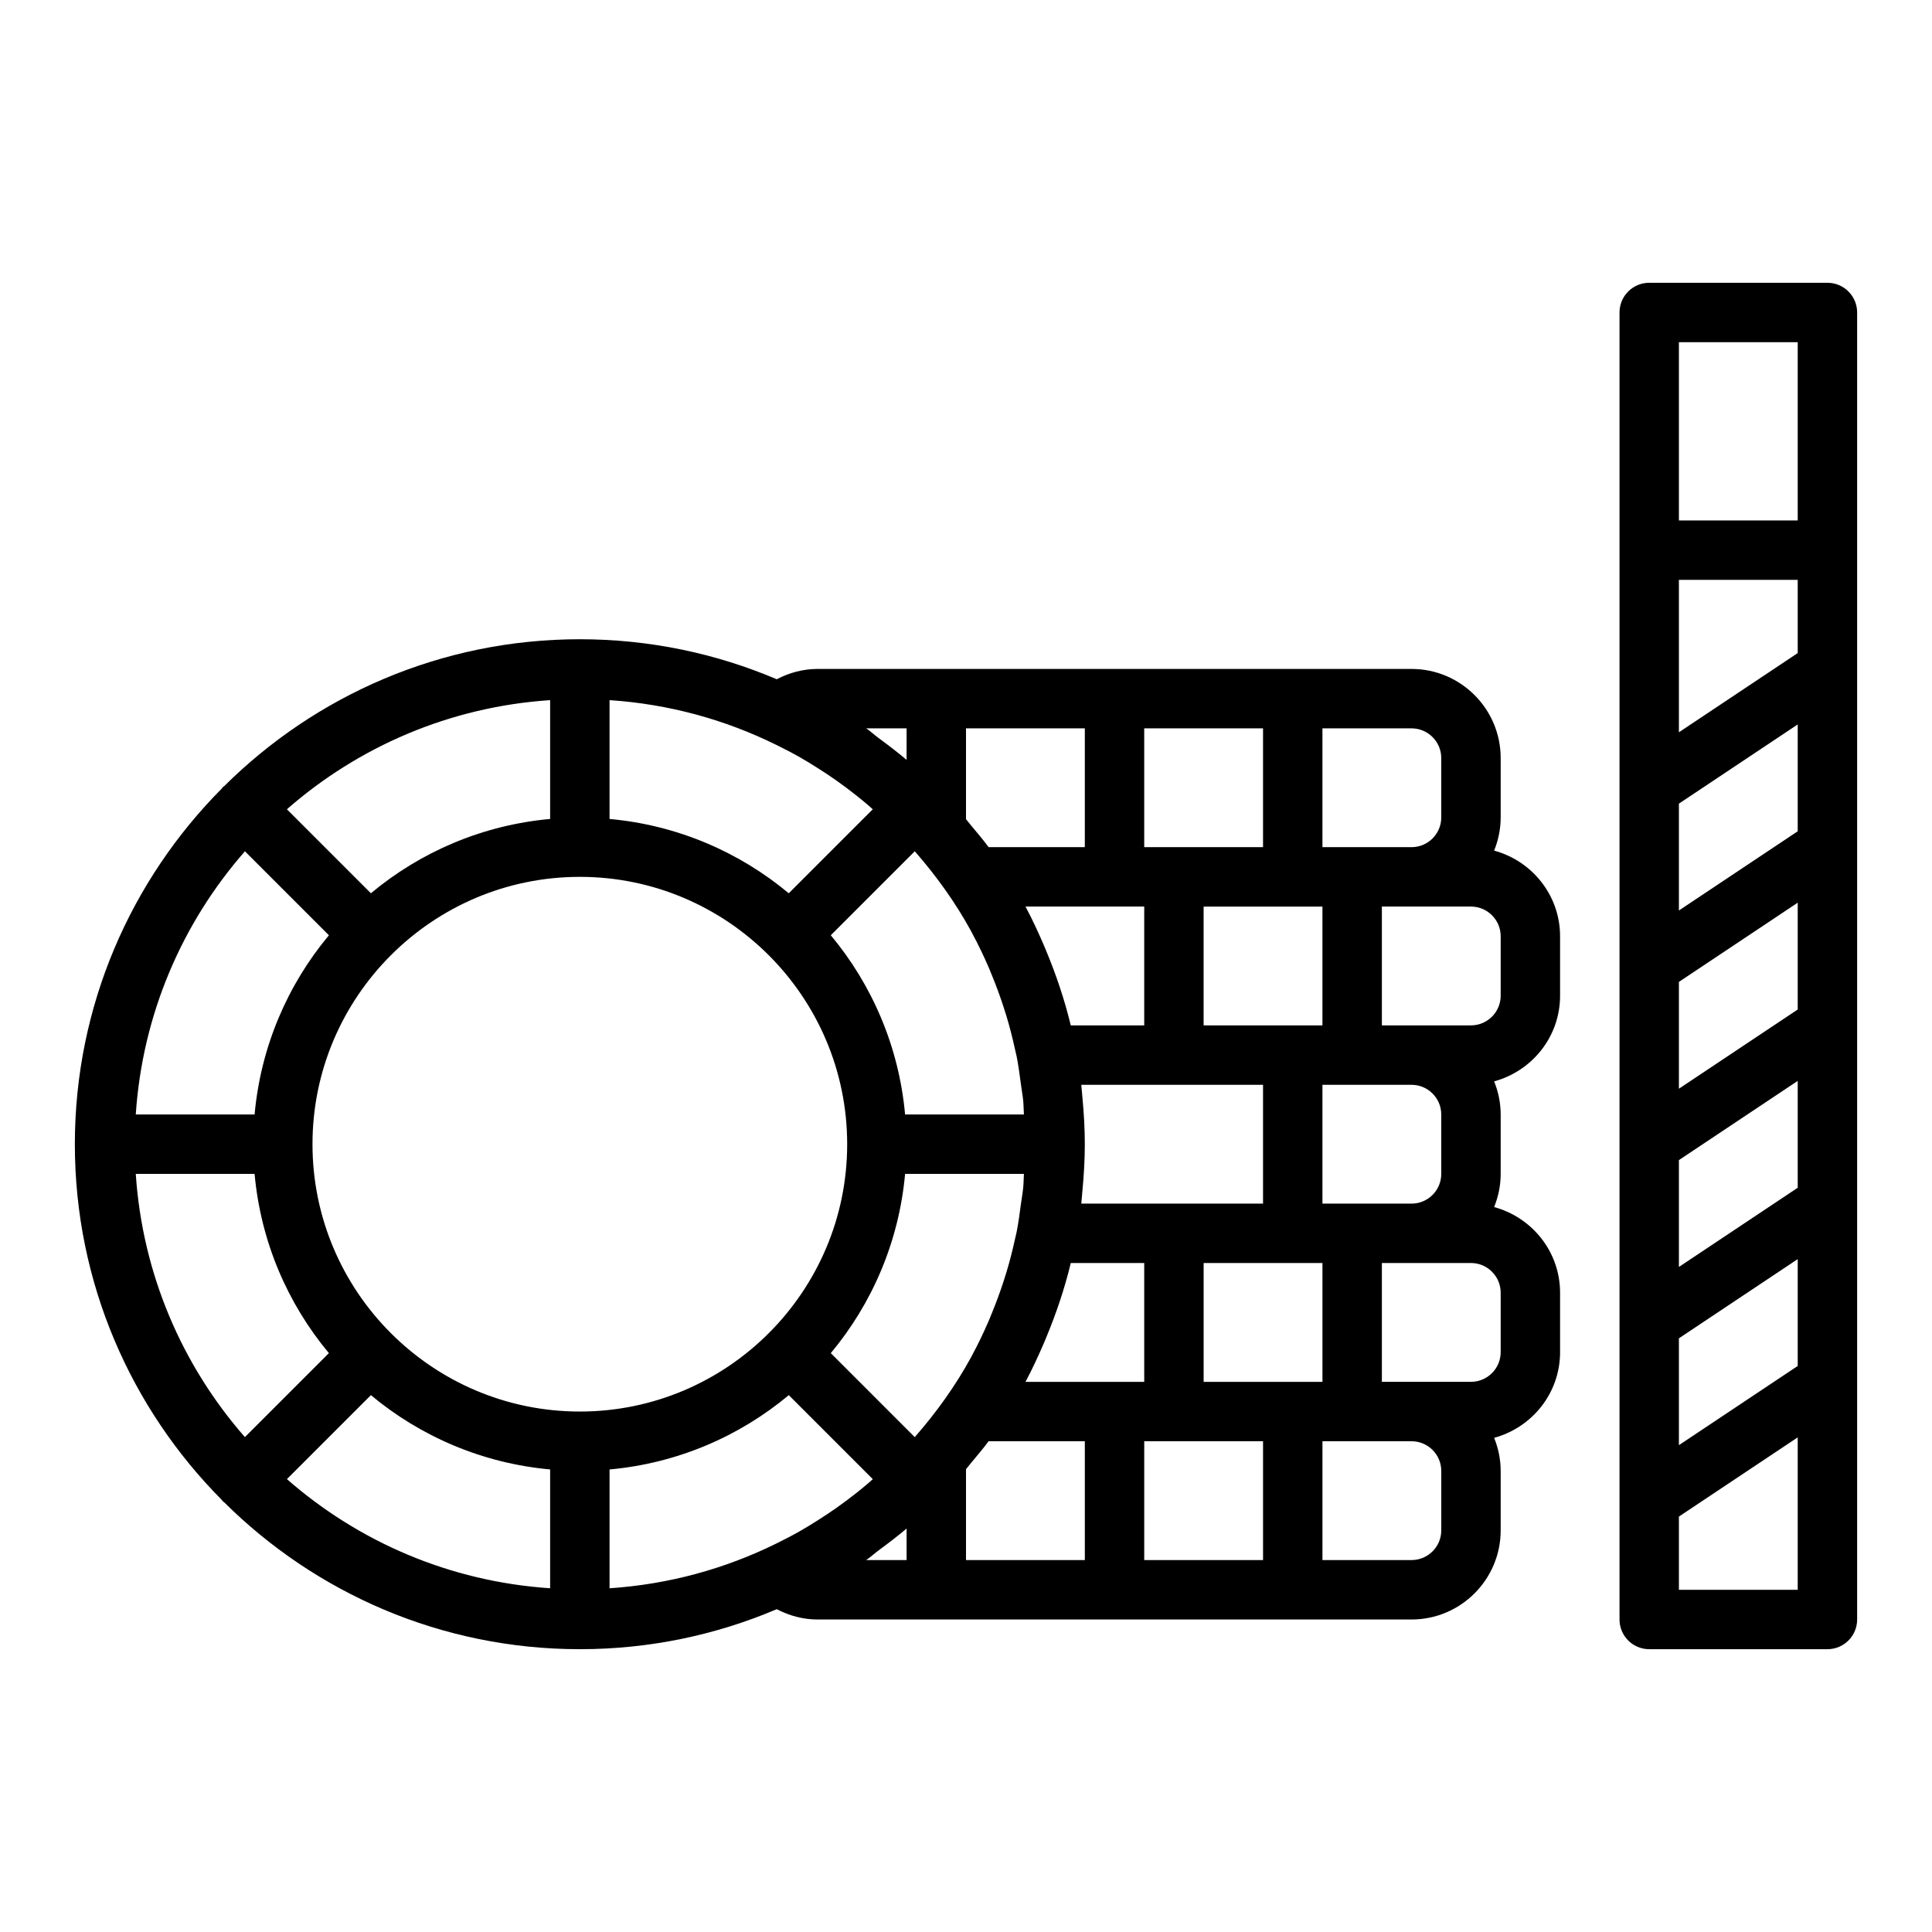 <?xml version="1.0" encoding="UTF-8"?>
<!-- Uploaded to: SVG Repo, www.svgrepo.com, Generator: SVG Repo Mixer Tools -->
<svg fill="#000000" width="800px" height="800px" version="1.1" viewBox="144 144 512 512" xmlns="http://www.w3.org/2000/svg">
 <g>
  <path d="m539.96 369.42c1.098-2.723 1.734-5.676 1.734-8.785v-15.742c0-13.023-10.594-23.617-23.617-23.617h-157.44c-3.789 0-7.465 0.992-10.793 2.731-16.043-6.82-33.68-10.602-52.18-10.602-36.762 0-70.094 14.91-94.305 38.984-0.098 0.09-0.227 0.117-0.324 0.215-0.094 0.094-0.125 0.223-0.215 0.324-24.07 24.207-38.984 57.543-38.984 94.301 0 36.762 14.91 70.094 38.984 94.305 0.09 0.098 0.117 0.227 0.215 0.324 0.094 0.094 0.223 0.125 0.324 0.215 24.211 24.07 57.543 38.98 94.305 38.98 18.504 0 36.141-3.781 52.184-10.602 3.324 1.734 7.004 2.731 10.789 2.731h157.44c13.023 0 23.617-10.594 23.617-23.617v-15.742c0-3.109-0.637-6.062-1.734-8.785 10.035-2.723 17.477-11.816 17.477-22.703v-15.742c0-10.887-7.441-19.984-17.477-22.707 1.098-2.723 1.734-5.676 1.734-8.785v-15.742c0-3.109-0.637-6.062-1.734-8.785 10.035-2.723 17.477-11.816 17.477-22.703v-15.742c0-10.887-7.441-19.984-17.477-22.707zm-45.5-32.398h23.617c4.344 0 7.871 3.531 7.871 7.871v15.742c0 4.34-3.527 7.871-7.871 7.871h-23.617zm23.617 94.465c4.344 0 7.871 3.527 7.871 7.871v15.742c0 4.344-3.527 7.871-7.871 7.871h-23.617v-31.488zm-23.617-15.746h-31.488v-31.488h31.488zm-63.906 47.234c0.051-0.418 0.066-0.832 0.109-1.25 0.082-0.746 0.129-1.5 0.199-2.25 0.379-4.098 0.625-8.188 0.625-12.246 0-4.055-0.242-8.148-0.621-12.246-0.07-0.75-0.117-1.504-0.199-2.25-0.047-0.414-0.062-0.832-0.113-1.246h48.164v31.488zm16.676 15.742v31.488h-31.465c1.805-3.387 3.406-6.852 4.91-10.355 0.188-0.434 0.363-0.871 0.547-1.309 2.684-6.445 4.914-13.051 6.543-19.824zm15.746 0h31.488v31.488h-31.488zm-15.746-141.7h31.488v31.488h-31.488zm0 78.719h-19.465c-1.637-6.801-3.879-13.434-6.57-19.891-0.168-0.398-0.328-0.797-0.5-1.191-1.508-3.527-3.113-7.012-4.93-10.406h31.465zm-47.23-78.719h31.488v31.488h-25.5c-1.484-2.043-3.078-3.844-4.629-5.731-0.27-0.328-0.527-0.664-0.801-0.992-0.191-0.227-0.371-0.469-0.559-0.691zm1.43 53.898c0.074 0.133 0.133 0.27 0.203 0.406 1.613 2.988 3.082 6.059 4.438 9.191 0.316 0.734 0.602 1.477 0.902 2.215 1.078 2.637 2.062 5.316 2.949 8.043 0.27 0.836 0.543 1.668 0.797 2.508 0.867 2.883 1.617 5.812 2.262 8.777 0.137 0.625 0.309 1.246 0.434 1.875 0.492 2.449 0.805 4.957 1.141 7.453 0.191 1.445 0.465 2.891 0.605 4.34 0.117 1.195 0.102 2.422 0.184 3.629h-31.488c-1.629-17.973-8.742-34.371-19.691-47.5l22.258-22.258c5.723 6.539 10.82 13.637 15.008 21.32zm-17.176-53.898v8.359c-0.004 0-0.004-0.004-0.008-0.004-2.387-2.031-4.879-3.922-7.406-5.785-1.121-0.828-2.141-1.785-3.285-2.57zm-78.719-7.473c15.77 1.047 30.668 5.184 44.152 11.84 2.137 1.043 4.25 2.137 6.324 3.316 1.637 0.938 3.238 1.926 4.828 2.938 1.609 1.02 3.199 2.07 4.762 3.172 1.805 1.277 3.574 2.598 5.301 3.969 1.203 0.949 2.383 1.934 3.547 2.934 0.285 0.246 0.551 0.512 0.836 0.758l-22.258 22.258c-13.121-10.953-29.523-18.066-47.492-19.695zm-15.746 0v31.488c-17.973 1.629-34.371 8.742-47.5 19.691l-22.258-22.258c18.926-16.57 43.129-27.156 69.758-28.922zm-80.883 40.055 22.258 22.258c-10.953 13.121-18.066 29.523-19.695 47.496h-31.488c1.77-26.629 12.352-50.832 28.926-69.754zm-28.926 85.496h31.488c1.629 17.973 8.742 34.371 19.691 47.5l-22.258 22.254c-16.57-18.922-27.152-43.121-28.922-69.754zm109.81 109.81c-26.633-1.77-50.832-12.352-69.754-28.922l22.258-22.258c13.125 10.945 29.527 18.059 47.496 19.691zm-62.977-117.68c0-39.066 31.781-70.848 70.848-70.848s70.848 31.781 70.848 70.848c0 39.066-31.781 70.848-70.848 70.848s-70.848-31.781-70.848-70.848zm138.74 96.457c-1.531 1.074-3.086 2.106-4.66 3.102-1.609 1.023-3.234 2.027-4.894 2.977-2.07 1.176-4.18 2.266-6.309 3.309-13.484 6.652-28.383 10.789-44.152 11.84v-31.488c17.973-1.629 34.371-8.742 47.5-19.691l22.258 22.258c-0.309 0.27-0.602 0.562-0.91 0.828-1.121 0.957-2.254 1.898-3.406 2.816-1.773 1.398-3.582 2.746-5.426 4.051zm18.703 13.75h-10.699c1.16-0.797 2.195-1.766 3.328-2.598 2.5-1.844 4.969-3.715 7.332-5.723 0.012-0.012 0.027-0.02 0.039-0.031zm-20.09-54.836c10.949-13.125 18.062-29.527 19.691-47.5h31.488c-0.082 1.203-0.066 2.434-0.184 3.625-0.141 1.449-0.414 2.894-0.609 4.348-0.336 2.496-0.648 5-1.141 7.445-0.125 0.637-0.301 1.262-0.438 1.891-0.645 2.957-1.391 5.875-2.254 8.746-0.258 0.855-0.535 1.707-0.812 2.559-0.879 2.699-1.855 5.356-2.922 7.965-0.312 0.766-0.609 1.535-0.938 2.297-1.359 3.141-2.828 6.223-4.445 9.219-0.059 0.109-0.109 0.223-0.168 0.336-4.188 7.691-9.289 14.789-15.016 21.328zm67.324 54.836h-31.488v-24.082c0.172-0.199 0.332-0.418 0.5-0.621 0.32-0.383 0.625-0.777 0.941-1.164 1.52-1.852 3.09-3.621 4.539-5.621h25.508zm47.23 0h-31.488v-31.488h31.488zm47.23-7.871c0 4.344-3.527 7.871-7.871 7.871h-23.617v-31.488h23.617c4.344 0 7.871 3.527 7.871 7.871zm15.746-62.977v15.742c0 4.344-3.527 7.871-7.871 7.871h-23.613v-31.488h23.613c4.344 0.004 7.871 3.531 7.871 7.875zm0-78.719c0 4.344-3.527 7.871-7.871 7.871h-23.613v-31.488h23.613c4.344 0 7.871 3.531 7.871 7.871z"/>
  <path d="m628.29 218.94h-47.23c-4.352 0-7.871 3.523-7.871 7.871v346.37c0 4.352 3.519 7.871 7.871 7.871h47.23c4.352 0 7.871-3.519 7.871-7.871v-346.37c0-4.348-3.523-7.871-7.871-7.871zm-7.875 346.37h-31.488v-19.402l31.488-20.992zm0-59.32-31.488 20.992v-28.312l31.488-20.992zm0-47.23-31.488 20.992v-28.312l31.488-20.992zm0-47.23-31.488 20.992v-28.312l31.488-20.992zm0-47.234-31.488 20.992v-28.312l31.488-20.992zm0-47.23-31.488 20.992v-40.395h31.488zm0-35.148h-31.488v-47.23h31.488z"/>
 </g>
</svg>
